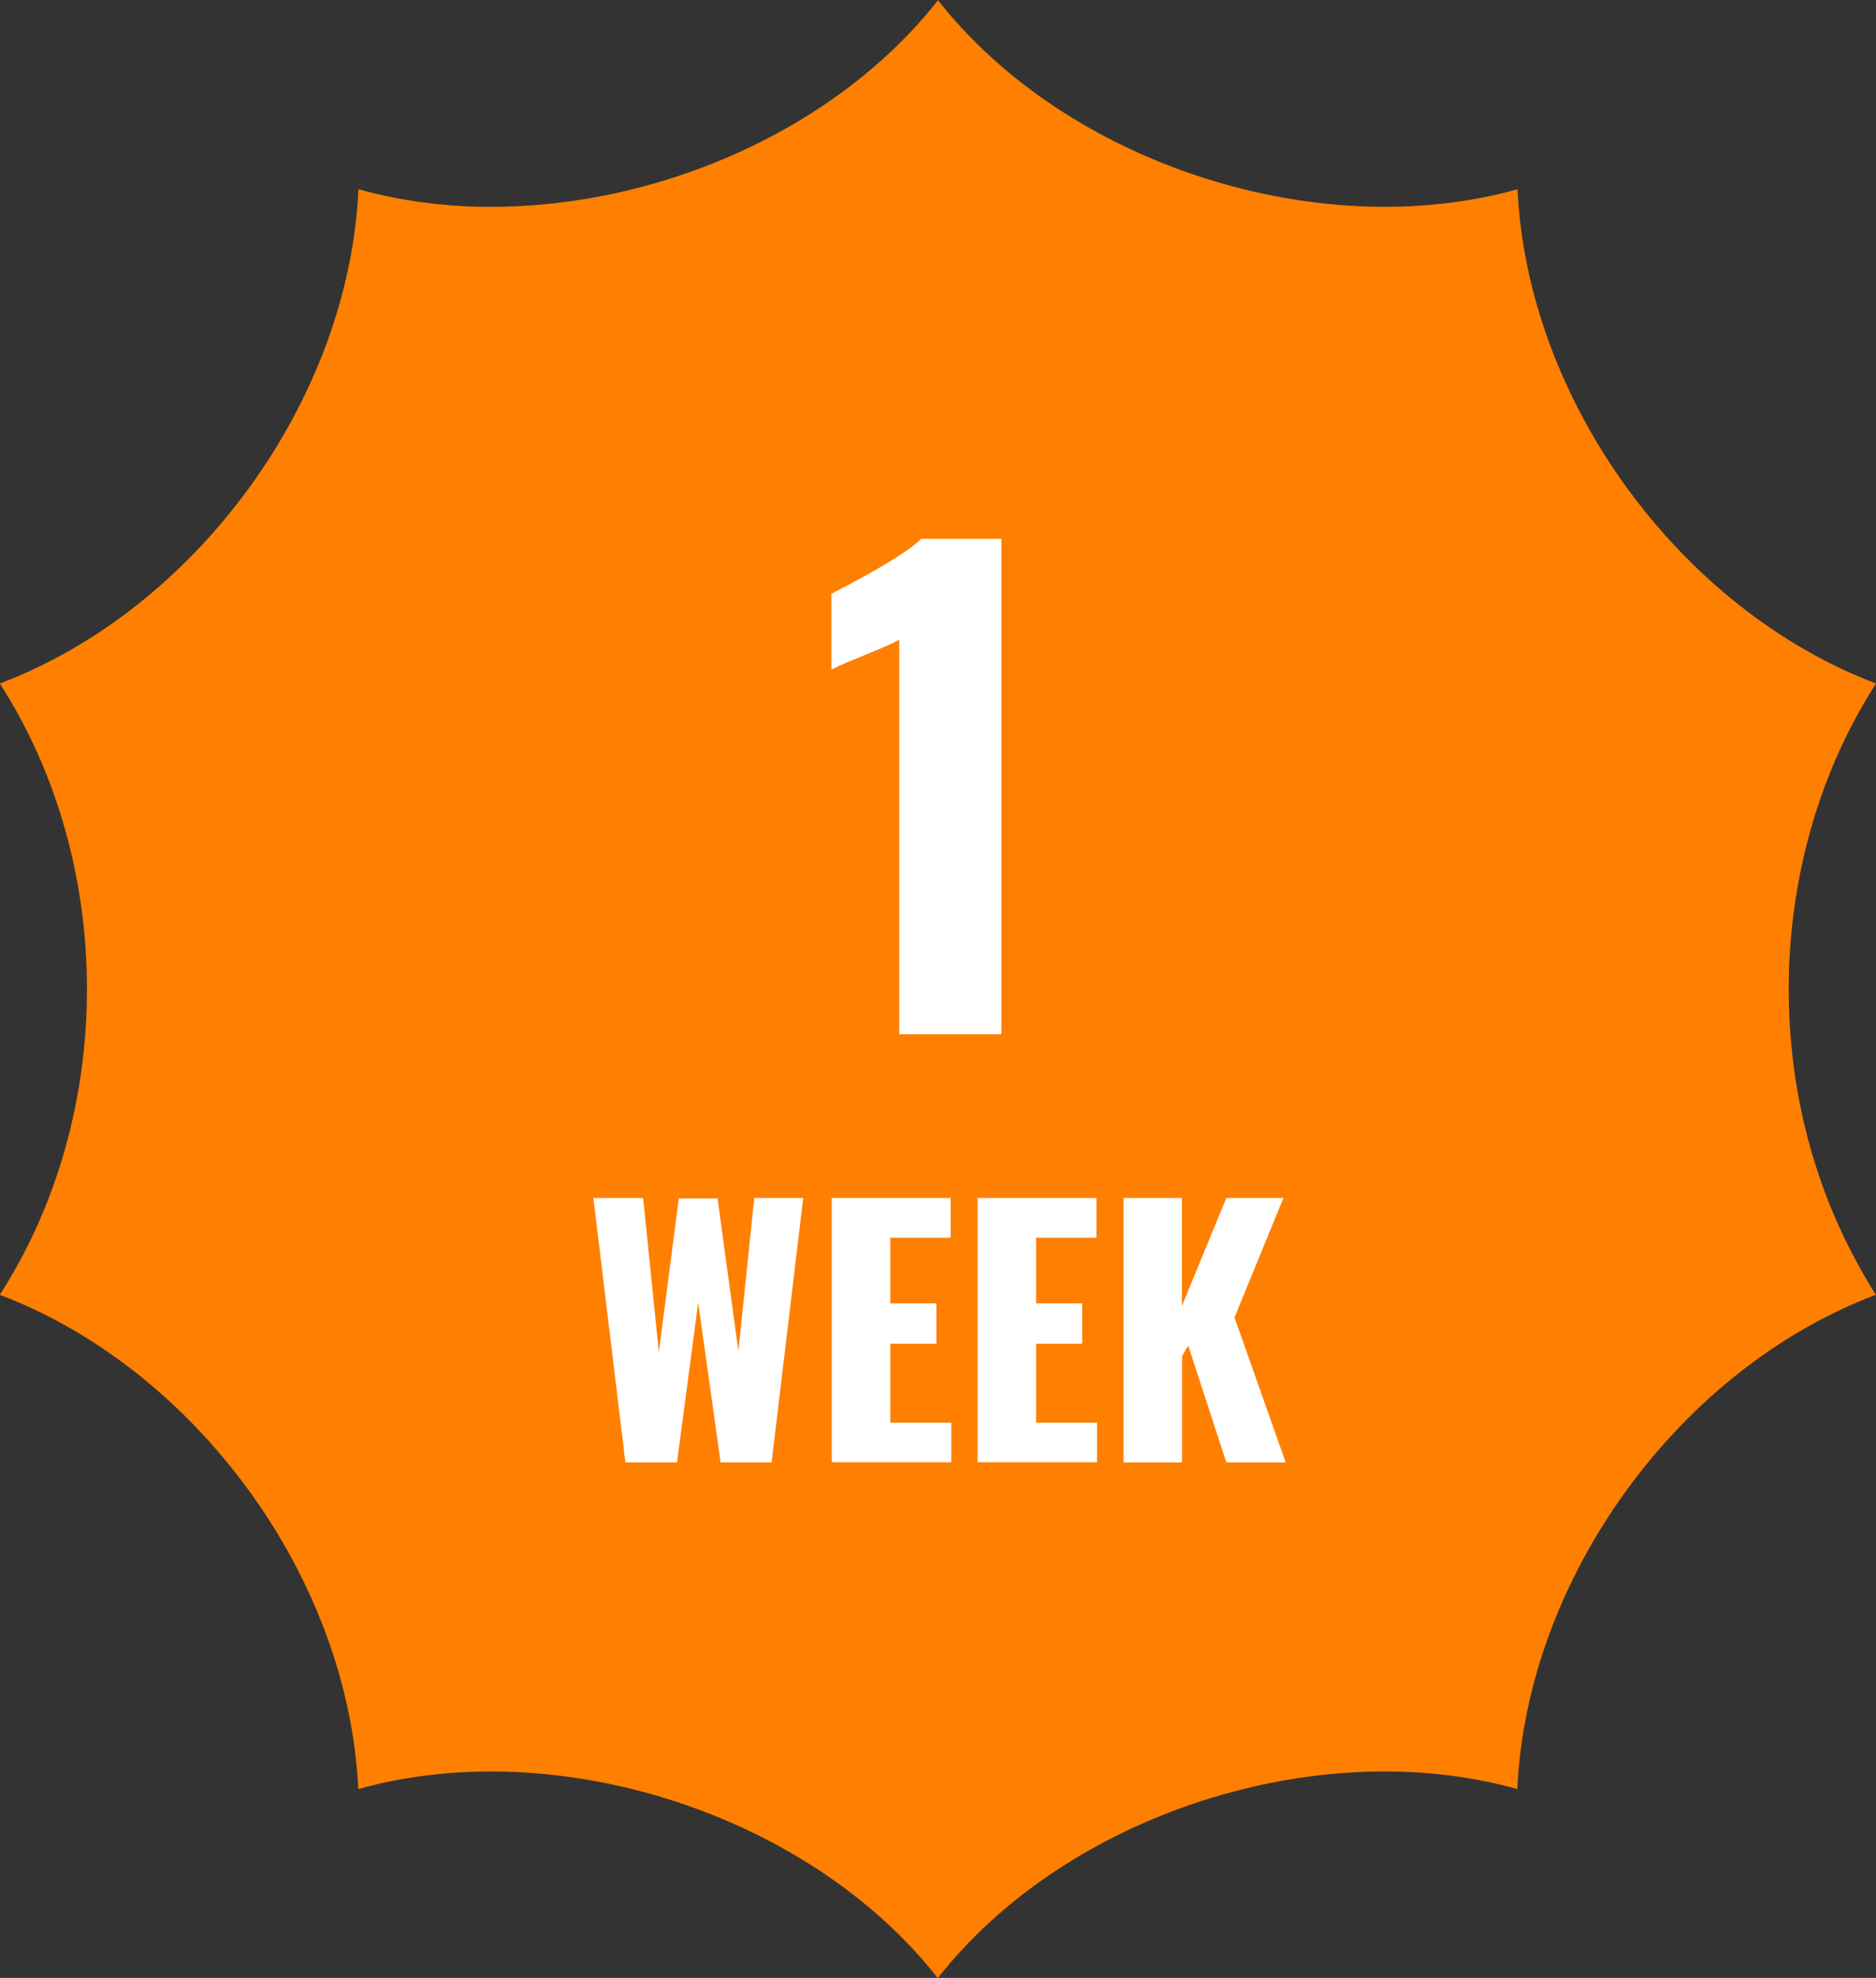 <?xml version="1.0" encoding="UTF-8"?>
<svg id="_レイヤー_2" data-name="レイヤー 2" xmlns="http://www.w3.org/2000/svg" viewBox="0 0 92 97">
  <rect x="0" y="0" width="92" height="97" fill="#333333" stroke="none"/>
  <defs>
    <style>
      .cls-1 {
        fill: #fff;
      }

      .cls-2 {
        fill: #ff7f00;
      }
    </style>
  </defs>
  <g id="text">
    <g>
      <path class="cls-2" d="M91.3,62.33c-5.01-8.76-4.75-20.32.7-28.81-9.6-3.64-17.09-13.84-17.58-24.24-9.72,2.73-22.09-1.2-28.42-9.27-6.34,8.08-18.7,12-28.42,9.27-.48,10.39-7.98,20.61-17.59,24.24,5.7,8.86,5.7,21.12,0,29.98,9.6,3.64,17.09,13.84,17.58,24.24,9.72-2.73,22.09,1.2,28.42,9.27,6.34-8.08,18.7-12,28.42-9.27.47-10.4,7.97-20.62,17.58-24.24-.18-.27-.42-.69-.69-1.16Z"/>
      <path class="cls-1" d="M44.1,31.37c-.87.48-2.4.99-3.33,1.47v-3.72c.87-.45,3.6-1.86,4.41-2.7h3.93v24.3h-5.01v-19.35Z"/>
      <g>
        <path class="cls-1" d="M29.11,58.75h2.43l.77,7.56.98-7.54h1.9l1.02,7.49.78-7.51h2.4l-1.55,12.97h-2.5l-1.1-7.83-1.04,7.83h-2.53l-1.57-12.97Z"/>
        <path class="cls-1" d="M40.79,58.75h5.83v1.95h-2.96v3.22h2.26v1.98h-2.26v3.87h2.99v1.94h-5.86v-12.97Z"/>
        <path class="cls-1" d="M47.94,58.75h5.83v1.95h-2.96v3.22h2.26v1.98h-2.26v3.87h2.99v1.94h-5.86v-12.97Z"/>
        <path class="cls-1" d="M55.09,58.75h2.87v5.3l2.18-5.3h2.8l-2.4,5.86,2.51,7.11h-2.91l-1.87-5.73-.3.51v5.22h-2.87v-12.97Z"/>
      </g>
    </g>
  </g>
</svg>